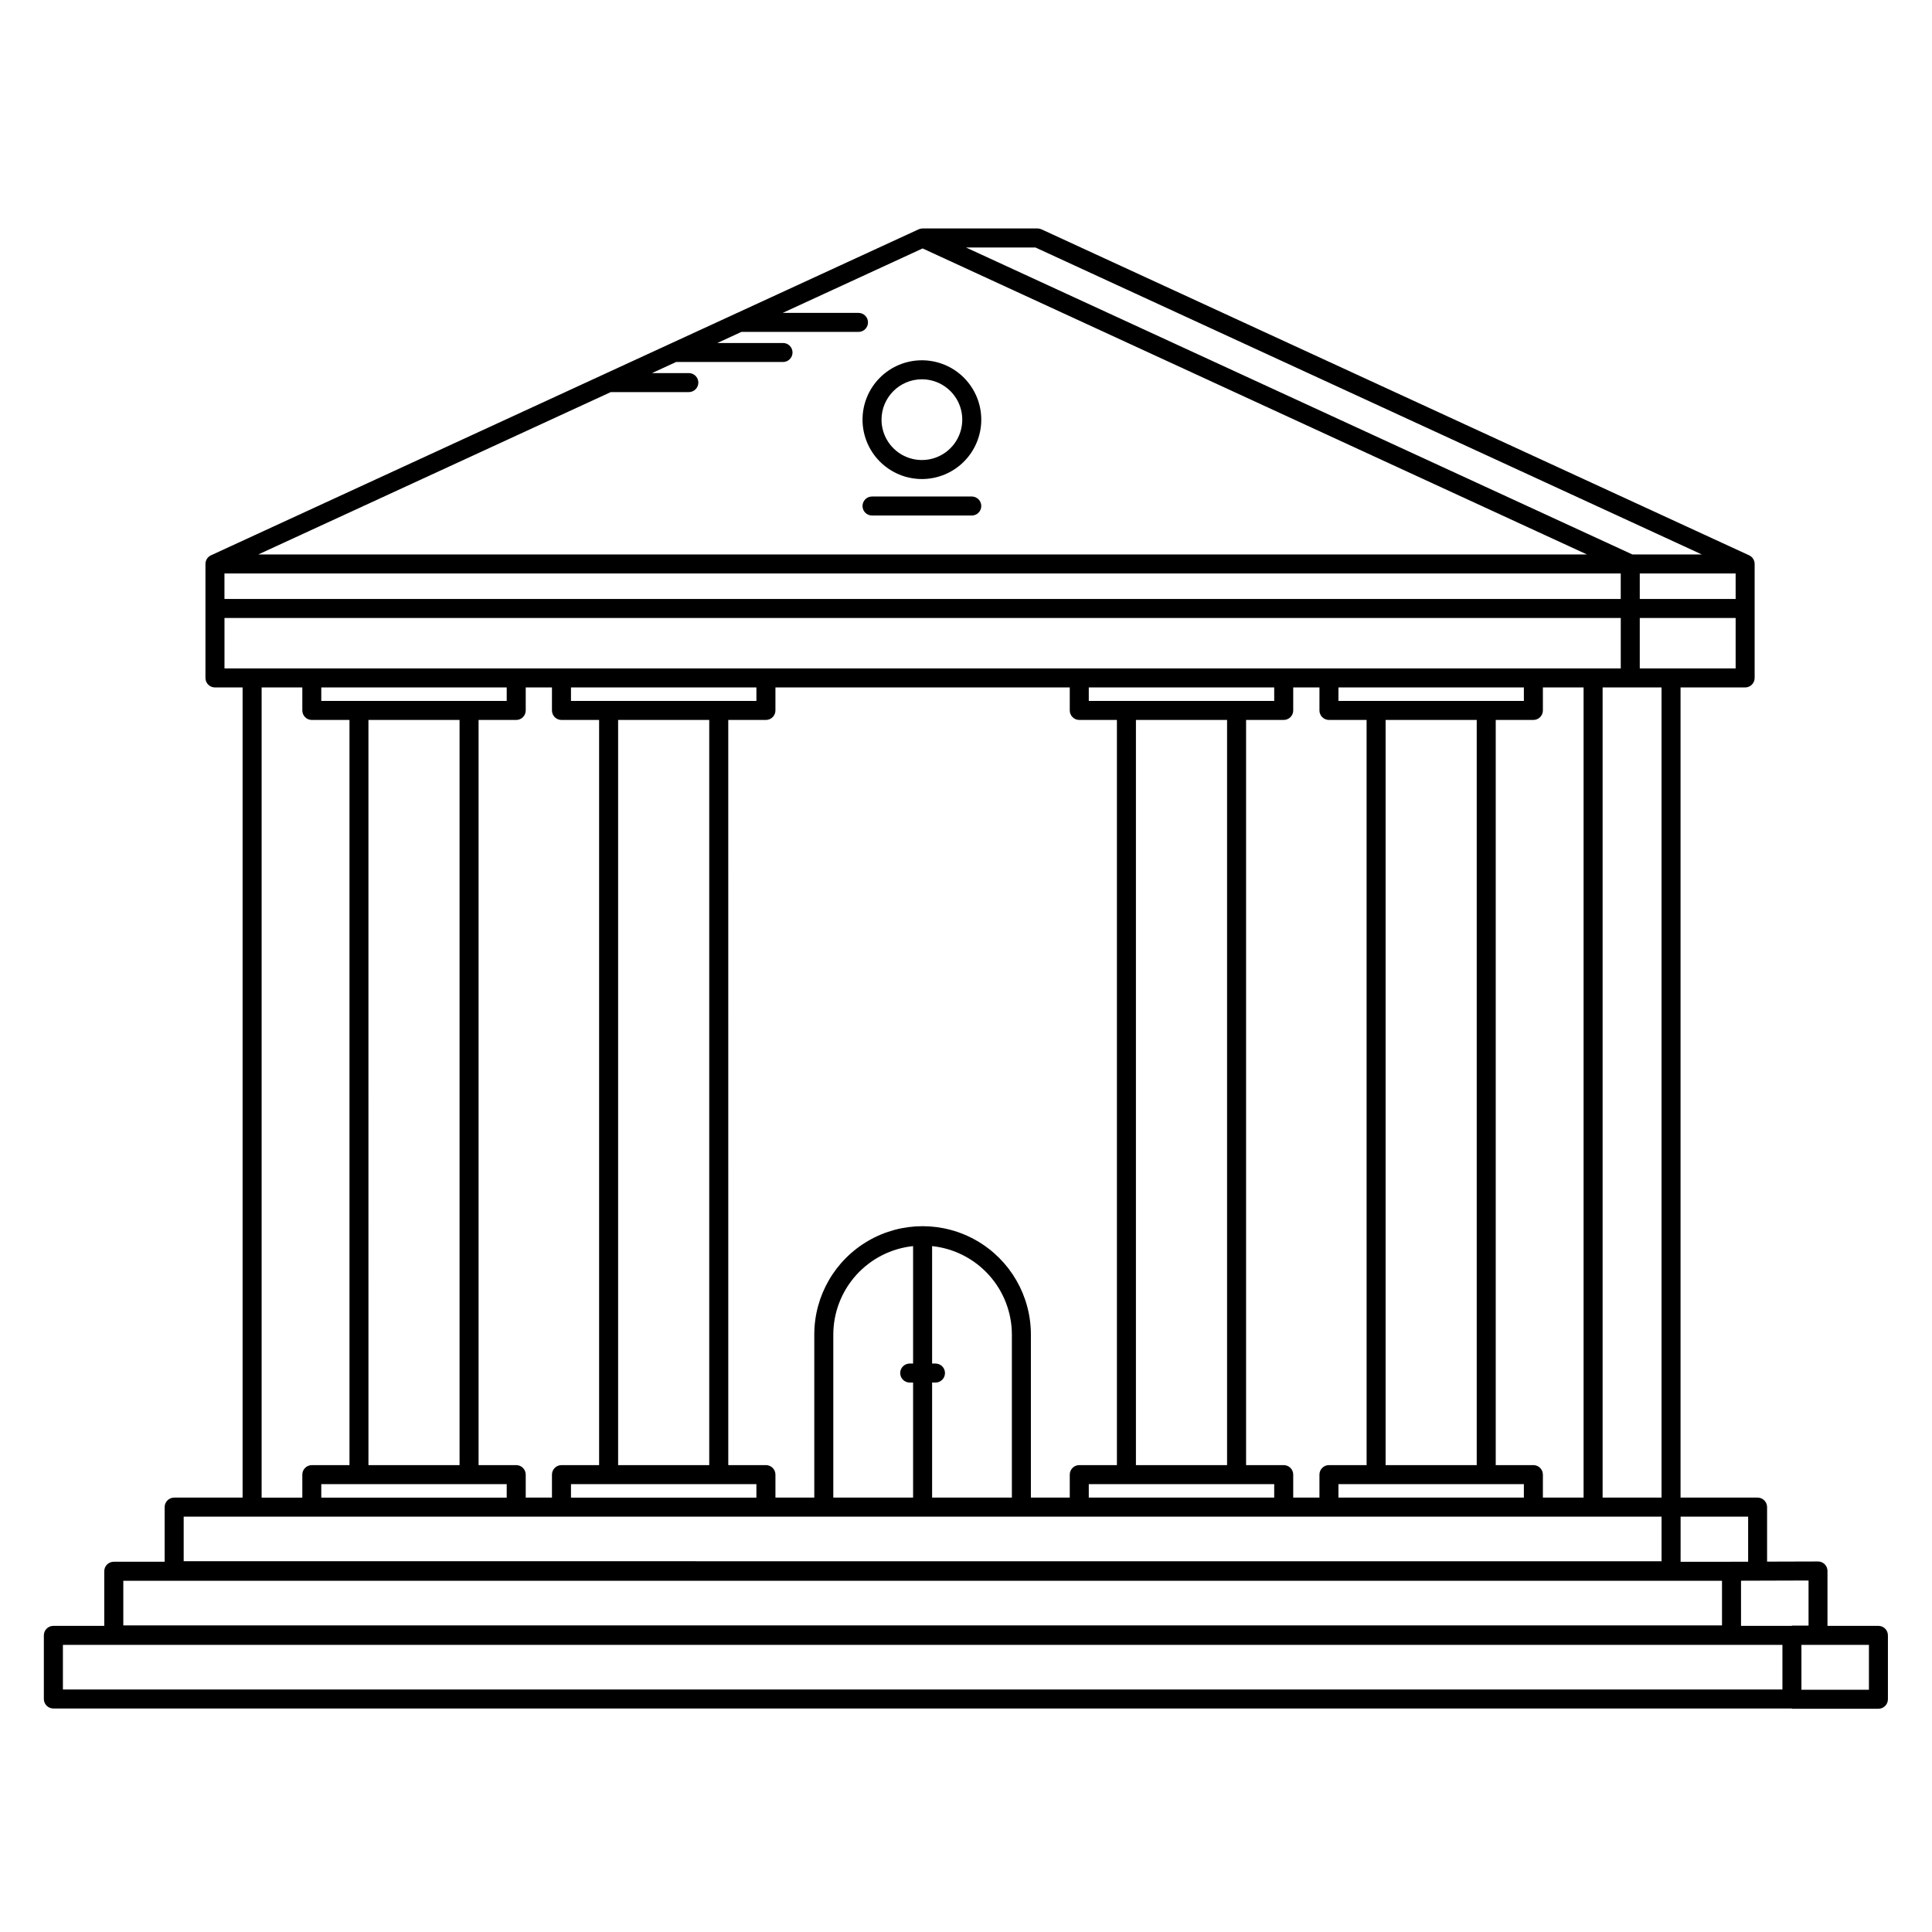 <?xml version="1.0" encoding="UTF-8"?>
<!-- Uploaded to: ICON Repo, www.iconrepo.com, Generator: ICON Repo Mixer Tools -->
<svg fill="#000000" width="800px" height="800px" version="1.1" viewBox="144 144 512 512" xmlns="http://www.w3.org/2000/svg">
 <g>
  <path d="m388.31 270.95c4.176 0 8.176-1.656 11.129-4.609 2.949-2.949 4.609-6.953 4.609-11.125 0-4.176-1.66-8.18-4.609-11.129-2.953-2.953-6.953-4.609-11.129-4.609-4.172 0-8.176 1.656-11.125 4.609-2.953 2.949-4.609 6.953-4.609 11.129 0.004 4.172 1.664 8.172 4.613 11.121s6.949 4.609 11.121 4.613zm0-26.434c4.328 0 8.23 2.606 9.887 6.602 1.656 4 0.738 8.602-2.32 11.66-3.059 3.062-7.66 3.977-11.66 2.32-3.996-1.656-6.606-5.559-6.606-9.883 0.008-5.906 4.793-10.695 10.699-10.699z"/>
  <path d="m401.53 275.58h-26.434c-1.395 0-2.519 1.129-2.519 2.519s1.125 2.519 2.519 2.519h26.434c1.391 0 2.519-1.129 2.519-2.519s-1.129-2.519-2.519-2.519z"/>
  <path d="m641.79 574.87h-13.488v-14.543c0.004-0.668-0.262-1.312-0.734-1.785-0.473-0.473-1.113-0.734-1.785-0.734h-0.004l-13.484 0.039v-14.449c0-0.668-0.266-1.309-0.738-1.781-0.473-0.473-1.113-0.738-1.781-0.738h-20.414v-214.7h17.117c0.668 0 1.309-0.266 1.781-0.738s0.738-1.113 0.738-1.781v-30.211c0-0.984-0.57-1.879-1.465-2.289l-187.53-86.387c-0.332-0.152-0.691-0.23-1.055-0.23h-30.445c-0.363 0-0.727 0.078-1.059 0.23l-48.496 22.34-0.012 0.004-17.301 7.969-0.02 0.008-17.301 7.969-0.008 0.004-104.39 48.094c-0.895 0.41-1.469 1.305-1.469 2.289v30.211c0 0.668 0.266 1.309 0.738 1.781 0.473 0.473 1.113 0.738 1.781 0.738h7.324v214.7h-18.137c-0.668 0-1.309 0.266-1.781 0.738-0.473 0.473-0.738 1.113-0.738 1.781v14.48h-13.488c-0.668 0-1.309 0.266-1.781 0.734-0.473 0.473-0.738 1.117-0.738 1.785v14.477l-13.488-0.004c-0.668 0-1.309 0.266-1.781 0.738-0.473 0.473-0.738 1.113-0.738 1.781v16.859c0 0.668 0.266 1.312 0.738 1.781 0.473 0.473 1.113 0.738 1.781 0.738h460.73v0.07h22.93c0.668 0 1.309-0.266 1.781-0.738s0.738-1.113 0.738-1.781v-16.93c0-0.668-0.266-1.309-0.738-1.781-0.473-0.473-1.113-0.738-1.781-0.738zm-57.465-33.992h-15.617v-214.7h15.617zm-97.609 0v-6.09c0-0.668-0.266-1.309-0.738-1.781s-1.113-0.738-1.781-0.738h-9.973v-197.48h9.973c0.668 0 1.309-0.266 1.781-0.738s0.738-1.113 0.738-1.781v-6.094h6.953v6.094h-0.004c0 0.668 0.266 1.309 0.738 1.781 0.473 0.473 1.113 0.738 1.781 0.738h9.977l0.004 197.48h-9.98c-0.668 0-1.309 0.266-1.781 0.738-0.473 0.473-0.738 1.113-0.738 1.781v6.09zm-69.52 0v-43.242c-0.008-10.25-5.481-19.719-14.355-24.84-8.879-5.125-19.812-5.125-28.691 0-8.875 5.121-14.348 14.59-14.355 24.84v43.242h-10.297v-6.09c0-0.668-0.266-1.309-0.738-1.781s-1.113-0.738-1.781-0.738h-9.977l-0.004-197.48h9.98c0.668 0 1.309-0.266 1.781-0.738s0.738-1.113 0.738-1.781v-6.094h78v6.094c0 0.668 0.266 1.309 0.738 1.781 0.473 0.473 1.113 0.738 1.781 0.738h9.977v197.48h-9.977c-0.668 0-1.309 0.266-1.781 0.738-0.473 0.473-0.738 1.113-0.738 1.781v6.09zm-28.699-69.422m-2.519 33.898h-0.895c-1.391 0-2.519 1.129-2.519 2.519s1.129 2.519 2.519 2.519h0.895v30.484h-21.145v-43.242c0.02-5.82 2.188-11.43 6.09-15.75 3.902-4.32 9.266-7.047 15.055-7.656zm5.039 5.039h0.895c1.391 0 2.519-1.129 2.519-2.519s-1.129-2.519-2.519-2.519h-0.895v-31.125c5.789 0.609 11.148 3.336 15.051 7.656 3.902 4.32 6.07 9.93 6.09 15.75v43.242h-21.141zm-122.71-180.64h-39.164v-3.574h49.141v3.574zm-26.668 5.039h24.148v197.48h-24.145zm-2.519 202.52h39.164v3.57h-49.141v-3.57zm41.684-5.039h-9.977v-197.48h9.977c0.668 0 1.312-0.266 1.781-0.738 0.473-0.473 0.738-1.113 0.738-1.781v-6.094h6.953v6.094c0 0.668 0.266 1.309 0.738 1.781 0.473 0.473 1.113 0.738 1.781 0.738h9.977v197.48h-9.977c-0.668 0-1.309 0.266-1.781 0.738-0.473 0.473-0.738 1.113-0.738 1.781v6.09h-6.953v-6.09c0-0.668-0.266-1.309-0.738-1.781-0.469-0.473-1.113-0.738-1.781-0.738zm51.152 0h-24.148v-197.48h24.148zm12.496 8.609h-49.137v-3.57h49.141zm-9.977-211.13h-39.16v-3.574h49.141v3.574zm134.71 202.52h-24.152v-197.48h24.152zm-36.648 5.039h49.141v3.57h-49.141zm0-211.13h49.141v3.574h-49.141zm102.81 206.09h-24.148v-197.48h24.148zm-36.645 5.039h49.141v3.57h-49.141zm39.164-207.56h-39.164v-3.574h49.141v3.574zm12.496 202.52h-9.977v-197.48h9.977c0.668 0 1.309-0.266 1.781-0.738s0.738-1.113 0.738-1.781v-6.094h10.785v214.7h-10.785v-6.09c0-0.668-0.266-1.309-0.738-1.781s-1.113-0.738-1.781-0.738zm-346.88-236.3h370.03v6.762h-370.03zm400.48 0v6.762h-25.406v-6.762zm-25.406 25.172v-13.371h25.406v13.371zm16.434-30.211h-18.402l-176.6-81.348h18.41zm-206.49-81.094 176.05 81.094h-352.09l93.391-43.02h20.695c1.391 0 2.519-1.129 2.519-2.519 0-1.391-1.129-2.519-2.519-2.519h-9.758l6.383-2.941h28.336c1.391 0 2.519-1.125 2.519-2.519 0-1.391-1.129-2.516-2.519-2.516h-17.402l6.375-2.938h31.027c1.395 0 2.519-1.129 2.519-2.519 0-1.391-1.125-2.519-2.519-2.519h-20.086zm-185.01 97.934h370.03v13.371h-370.03zm9.844 18.41h10.785v6.094c0 0.668 0.262 1.309 0.734 1.781s1.113 0.738 1.785 0.738h9.977v197.48h-9.977c-0.672 0-1.312 0.266-1.785 0.738s-0.734 1.113-0.734 1.781v6.09h-10.785zm-20.656 219.74h391.65v11.824l-391.65-0.004zm396.7 0h17.895v11.945l-5.703 0.016h-12.195zm-412.7 16.996h423.67v11.824h-423.67zm428.71-0.012 17.895-0.055v11.949h-4.402v0.07l-13.492 0.004zm10.973 28.828-455.69 0.004v-11.824h455.69zm22.926 0.07h-17.891v-11.891h17.891z"/>
 </g>
</svg>